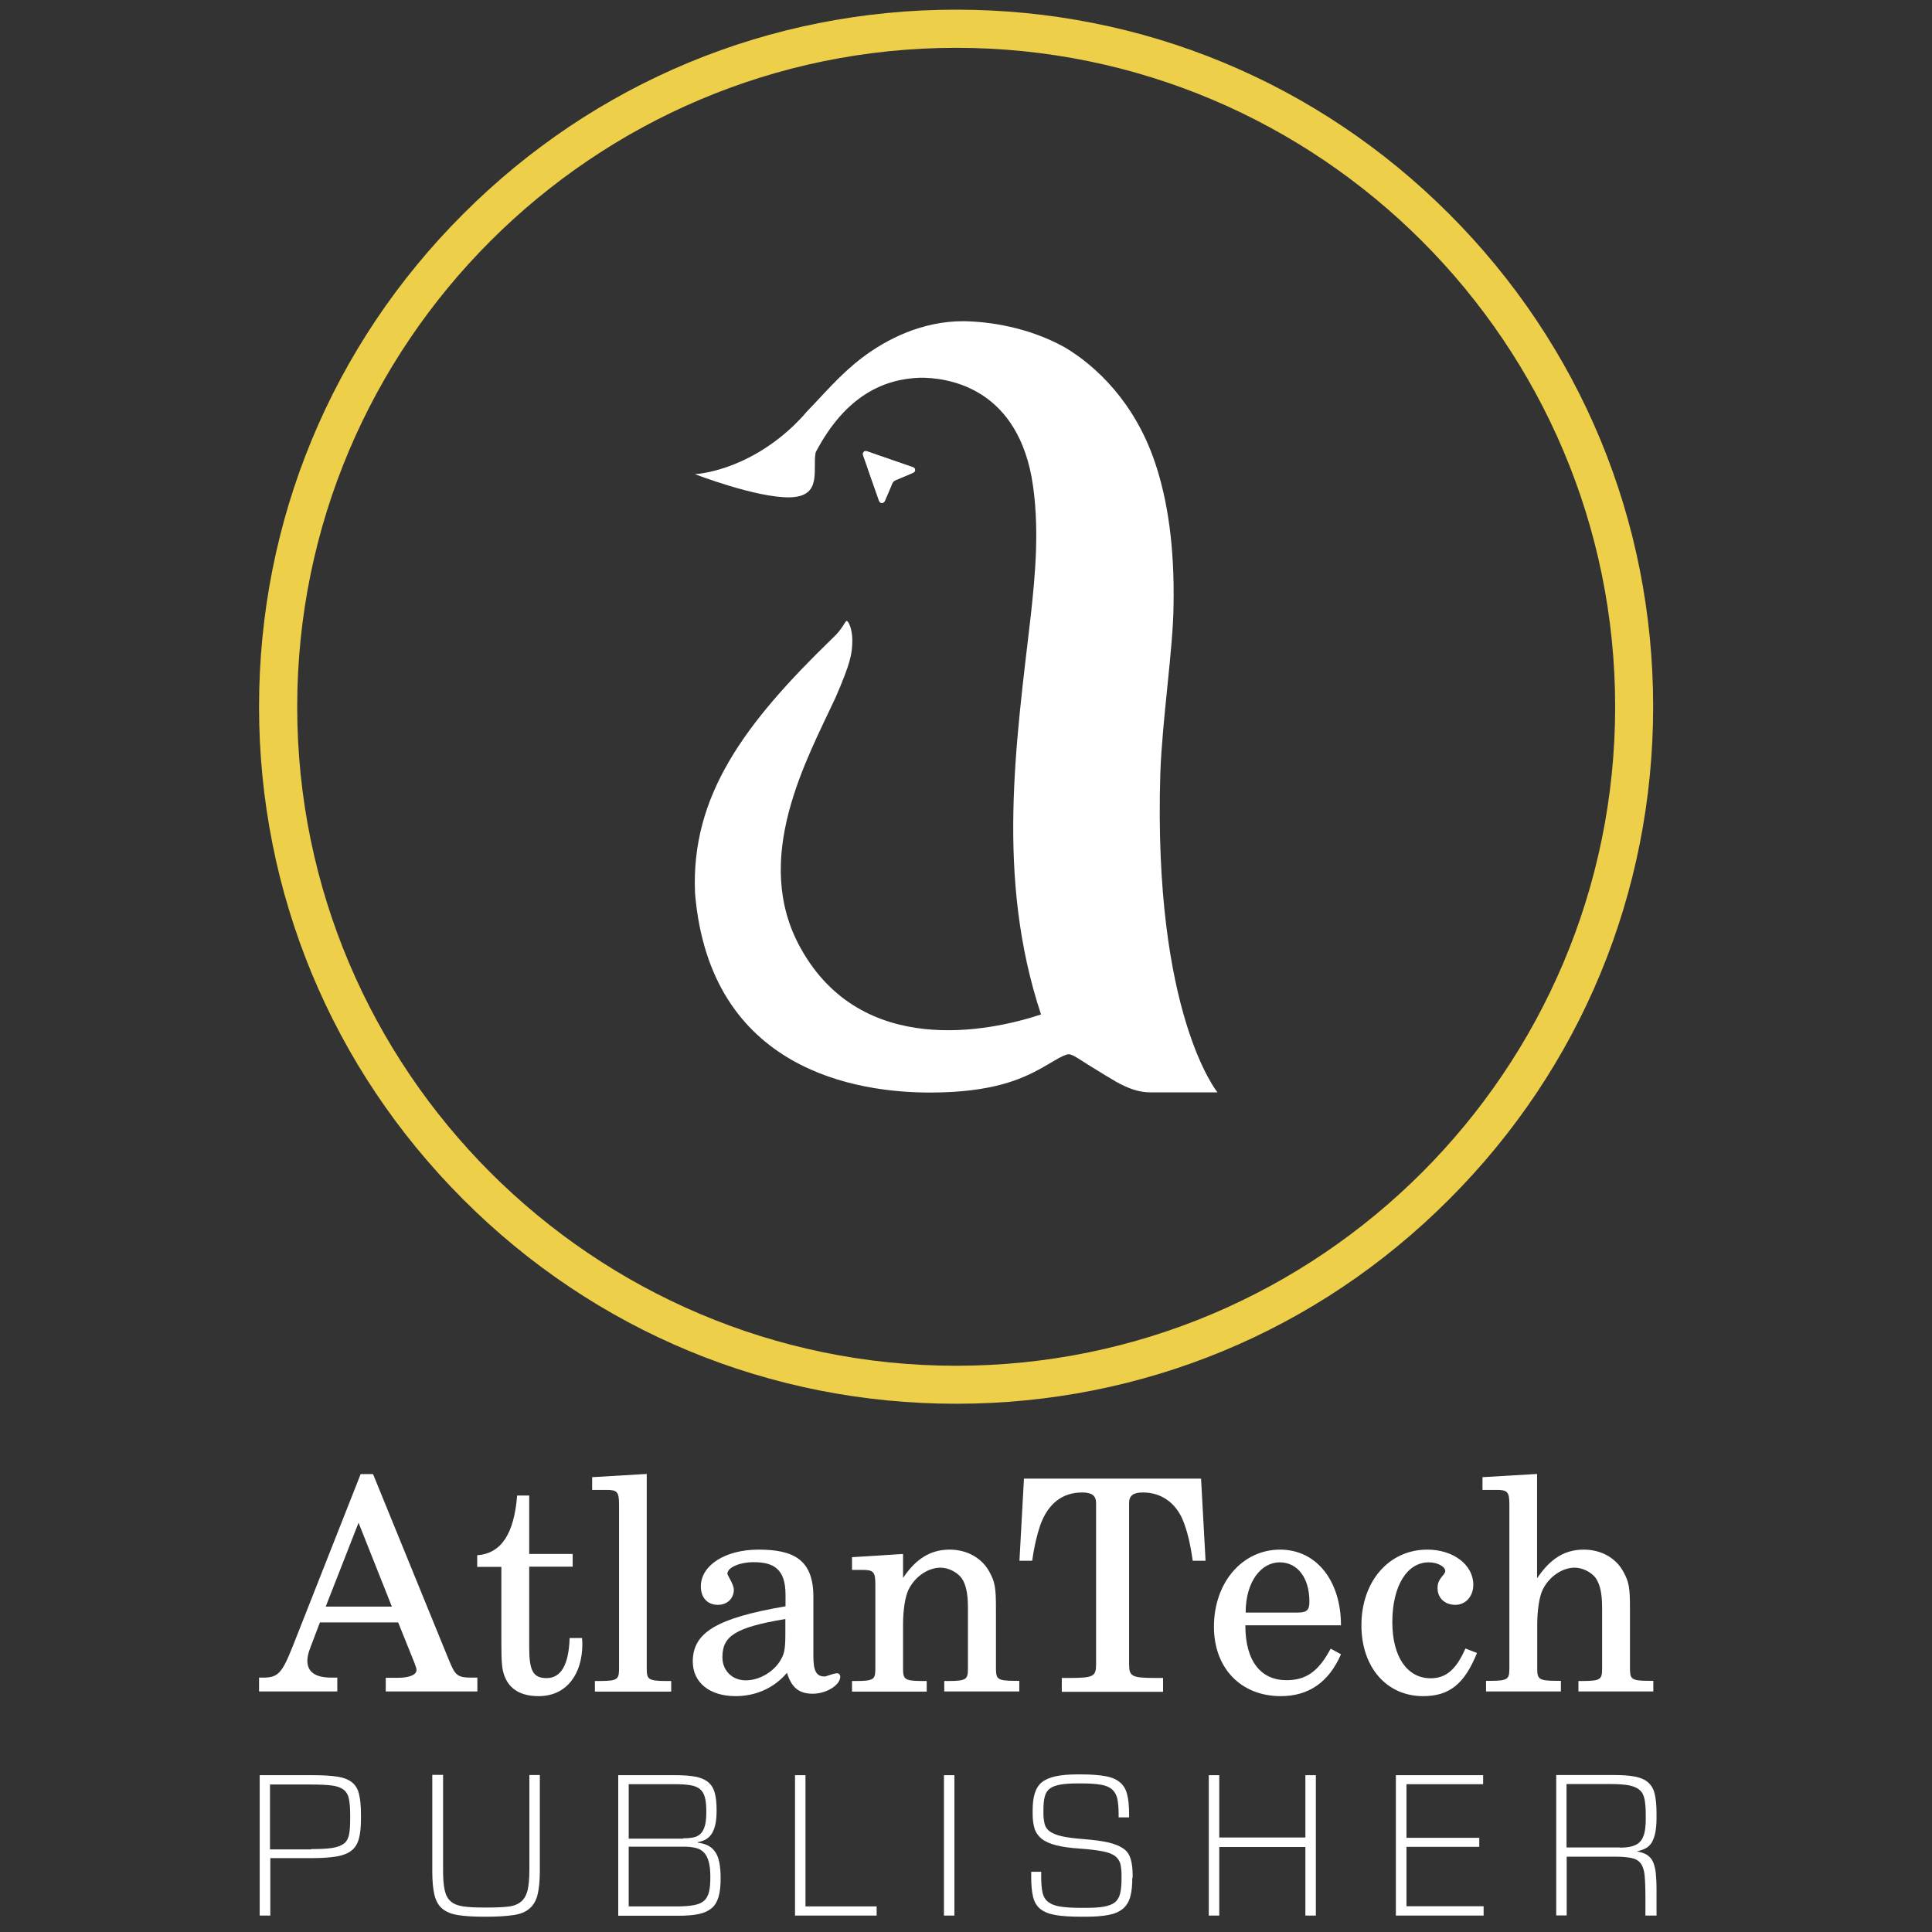 <svg xmlns="http://www.w3.org/2000/svg" xmlns:xlink="http://www.w3.org/1999/xlink" id="Layer_1" x="0px" y="0px" viewBox="0 0 1200 1200" style="enable-background:new 0 0 1200 1200;" xml:space="preserve"><rect x="0" y="0" width="1200" height="1200" fill="#333333" stroke="none"/><style type="text/css">	.st0{fill:#FFFFFF;}	.st1{fill:#EDCF49;}	.st2{enable-background:new    ;}</style><g>	<g>		<path class="st0" d="M756.2,678.5c0,0,0.4,0-41.6,0c-7.7,0-14.4-2.8-21-6.4c-2.2-1.2-11-6.6-17.8-10.8c-4.8-3-9.6-6.5-12-6.5   c-1.5,0-4.8,1.5-9.1,4.1c-2.6,1.5-5.5,3.2-8.1,4.7c-11.9,6.5-29.9,15-69,15c-44.6,0-136.6-13.3-145.9-123.7   c-2.7-60.7,30.8-105.6,85.3-158.4c6.8-6.2,7.8-11,9-10.8c0.7,0,3.3,4,3.4,11.9c-0.1,8.4-0.9,13.7-10.4,35.6   c-17.9,38.6-52.7,100.3-21.6,155.9c37.9,68,116.9,51.7,149.2,41c-28.1-84.9-15.6-167.9-6.3-248.3c2.6-24,5.8-55.6,0.4-85.7   c-10.7-56.5-53.4-61.6-69.1-61.5c-21.9,0.7-46.2,10.5-65,46.4c-2,11,4.4,27.6-16.3,27.9c-20.6,0.3-58.7-14.4-58.7-14.4   s30.8-1.2,61.2-30c2.8-2.7,5.6-5.6,8.2-8.7c10.9-11.2,20.5-22.9,34.3-33.5c15.7-11.9,37.6-22.8,62.9-22.8   c16.3,0.2,40.5,3.7,63.1,16.2c19.5,11.6,43.4,34.1,56,71.3c7.9,23.2,12.3,52.4,11.6,89.1c-0.2,26.3-7,70.6-8.2,104.1   C716.1,629.9,756.2,678.4,756.2,678.5L756.2,678.5z"></path>		<g>			<path class="st0" d="M547.7,312.4c1.1,0,1.6-0.6,1.9-1.4c1.5-3.5,3.1-7,4.5-10.6c0.5-1.1,1.2-1.8,2.3-2.2    c3.4-1.4,6.8-2.9,10.2-4.3c0.9-0.4,1.7-0.9,1.7-2c0-1.1-0.8-1.5-1.8-1.8c-9.2-3.2-18.5-6.4-27.7-9.6c-0.9-0.3-1.7-0.5-2.4,0.3    c-0.7,0.8-0.5,1.6-0.2,2.4c1.4,3.8,2.7,7.7,4,11.5c1.9,5.4,3.8,10.8,5.7,16.2C546.2,311.7,546.7,312.3,547.7,312.4L547.7,312.4z"></path>			<path class="st0" d="M547.7,312.4c-0.9,0-1.4-0.7-1.7-1.6c-1.9-5.4-3.8-10.8-5.7-16.2c-1.3-3.9-2.7-7.7-4-11.5    c-0.3-0.9-0.5-1.7,0.2-2.4c0.7-0.8,1.6-0.6,2.4-0.3c9.2,3.2,18.5,6.5,27.7,9.6c0.9,0.3,1.7,0.7,1.8,1.8c0.1,1.2-0.8,1.6-1.7,2    c-3.4,1.4-6.8,2.9-10.2,4.3c-1.1,0.5-1.8,1.1-2.3,2.2c-1.5,3.5-3,7-4.5,10.6C549.2,311.7,548.8,312.4,547.7,312.4L547.7,312.4z"></path>		</g>	</g>	<path class="st1" d="M593.9,871.9c-115.6,0-224.4-45-306.1-126.8C206,663.3,160.9,554.6,160.9,439s45-224.4,126.8-306.1  C369.5,51,478.2,6,593.9,6S818.2,51,900,132.8s126.8,190.5,126.8,306.1s-45,224.4-126.8,306.1C818.3,826.9,709.5,871.9,593.9,871.9  L593.9,871.9z M593.9,29.7c-225.7,0-409.3,183.6-409.3,409.3s183.6,409.3,409.3,409.3s409.3-183.6,409.3-409.3  S819.6,29.7,593.9,29.7L593.9,29.7z"></path></g><g class="st2">	<path class="st0" d="M239.6,1050.7v-8.6h7.7c6.8,0,11.4-1.8,11.4-4.8c0-0.9-0.4-2.2-1.5-5l-9.9-24.6h-48.6l-6.1,16.1  c-1.1,2.9-1.7,5.5-1.7,7.7c0,7,5,10.5,14.9,10.5h3.7v8.6h-48.6v-8.6h2.6c9.2,0,11.7-2.8,18.3-19.4l42.2-107h7.7l46.8,114.7  c4.2,10.3,5.3,11.7,14.5,11.7h3.5v8.6H239.6z M222.7,945.8l-20.4,52.1h41.1L222.7,945.8z"></path></g><g class="st2">	<path class="st0" d="M334.5,1053.5c-10.8,0-17.8-4.2-20.9-11.9c-1.8-4.2-2.2-8.6-2.2-21.6v-46.8h-15V966  c14.9-1.1,22.9-13.2,24.8-37.1h7.5v36.3h27v7.9h-27v50.1c0,14.5,2.4,19.1,10.8,19.1c9,0,13.8-8.4,14.3-24.9h7.7  c0.2,1.8,0.2,3.1,0.2,4.2C361.6,1039,352.6,1053.5,334.5,1053.5z"></path>	<path class="st0" d="M369.5,1050.7v-6.6h3.1c11.7,0,11.9-1.3,11.9-8.6V934.6c0-7.9-1.1-9.2-7.7-9.2h-9v-7.9l33.9-2v120  c0,7.3,0.2,8.6,12.1,8.6h3.1v6.6H369.5z"></path>	<path class="st0" d="M504.9,1052c-8.6,0-13.2-3.7-16.1-13c-7.9,9.4-19.3,14.5-31.9,14.5c-16.1,0-26.6-8.4-26.6-21.5  c0-18,14.9-27,57.6-34.3v-7.2c0-16.1-7.5-20.2-19.8-20.2c-8.8,0-16.3,3.3-16.3,7.2c0,0.9,4,6.6,4,9.9c0,5.5-4.2,9.4-9.9,9.4  c-6.4,0-10.6-4.4-10.6-11.4c0-13.2,15.2-22.9,35.8-22.9c21.1,0,34.1,5.7,34.1,29.2v36.9c0,9.2,1.8,12.7,7,12.7c1.1,0,5.3-2,7.9-2  c0.9,0,1.8,0.9,1.8,2.2C521.8,1046.7,513.2,1052,504.9,1052z M487.8,1005.6c-31.7,5.3-39.1,10.8-39.1,23.8  c0,8.3,6.2,14.3,14.5,14.3c7.9,0,16.3-4.6,20.9-11.4c3.1-4.8,3.7-7.3,3.7-18.3V1005.6z"></path></g><g class="st2">	<path class="st0" d="M586.5,1050.7v-6.6h2.6c11.9,0,12.1-1.3,12.1-8.6v-37.1c0-8.8-1.3-14.5-4-18.3c-2.8-3.7-8.3-6.4-13-6.4  c-7.9,0-16.1,5.7-20,13.9c-2,4.2-3.3,12.5-3.3,21.5v26.4c0,7.3,0.2,8.6,12.1,8.6h2.6v6.6h-46.4v-6.6h2.6c11.7,0,11.9-1.3,11.9-8.6  v-51.2c0-7.9-1.1-9.2-7.9-9.2h-6.6v-7.9l31.7-2v14.9c8.1-12.1,17.2-17.6,29-17.6c10.8,0,20.2,5.3,24.8,14.1  c3.3,6.2,3.9,9.5,3.9,22.7v36.1c0,7.3,0.2,8.6,11.9,8.6h2.6v6.6H586.5z"></path></g><g class="st2">	<path class="st0" d="M740.8,969.3c-1.5-10.5-3.3-18.3-6.1-25.1c-4.6-11-13.6-17.2-24.8-17.2c-6.1,0-8.6,2-8.6,6.6v100  c0,7.7,1.7,8.6,16.3,8.6h4.8v8.6h-62.9v-8.6h4.8c14.9,0,16.5-0.9,16.5-8.6v-100c0-4.6-2.6-6.6-8.6-6.6c-12.5,0-21.3,7-26.1,20.4  c-2,5.9-3.7,12.8-5,22h-7.9l2.8-51H746l2.8,51H740.8z"></path></g><g class="st2">	<path class="st0" d="M795.5,1053.5c-24.8,0-41.5-17.4-41.5-43.1c0-27.5,17.6-47.9,41.1-47.9c22.6,0,37.8,19.4,37.8,47h-59.4  c0,23.1,10.3,34.1,25.5,34.1c12.3,0,20-5.5,27.5-19.6l6.4,3.5C825.4,1044.8,812.9,1053.5,795.5,1053.5z M794.8,970.4  c-11.2,0-21.1,11.6-21.1,31.2h32.1c5.9,0,7.5-1.5,7.5-6.8C813.3,980.1,806,970.4,794.8,970.4z"></path></g><g class="st2">	<path class="st0" d="M883.9,1053.5c-22.7,0-38.3-18-38.3-44c0-27.3,17.1-47,40.9-47c16.3,0,28.6,9.5,28.6,21.8  c0,7.3-4.8,12.5-11.2,12.5s-11-4.2-11-10.3c0-3.1,0.7-5,3.7-8.4c0.7-1.1,1.1-1.7,1.1-2.2c0-2.9-4.8-5.5-10.3-5.5  c-13.6,0-22.6,14.9-22.6,37.1c0,21.5,9.2,34.9,23.8,34.9c9.5,0,15.8-5.3,21.6-18.5l7.2,2.8C909.6,1045.9,900.3,1053.5,883.9,1053.5  z"></path></g><g class="st2">	<path class="st0" d="M980.4,1050.7v-6.6h2.6c11.9,0,12.1-1.3,12.1-8.6v-36.9c0-9-1.3-14.5-4-18.5c-2.8-3.7-8.3-6.4-13-6.4  c-7.9,0-16.1,5.7-20,13.9c-2,4.2-3.3,12.5-3.3,21.6v26.2c0,7.3,0.2,8.6,12.1,8.6h2.6v6.6H923v-6.6h2.6c11.7,0,11.9-1.3,11.9-8.6  V934.6c0-7.9-1.1-9.2-7.9-9.2h-8.8v-7.9l33.9-2v64.8c8.3-12.3,17.2-17.8,29-17.8c11,0,20.2,5.3,24.8,14.1c3.3,6.2,3.9,9.5,3.9,22.7  v36.1c0,7.3,0.2,8.6,11.9,8.6h2.6v6.6H980.4z"></path></g><g class="st2">	<path class="st0" d="M167.8,1189.8h-6.5v-87.2h33c6.2,0,11.3,0.3,15.2,0.9c3.9,0.6,6.9,1.8,9.1,3.5c2.2,1.8,3.7,4.2,4.4,7.4  c0.8,3.2,1.2,7.4,1.2,12.5v2.7c0,5.1-0.4,9.3-1.3,12.5c-0.9,3.2-2.4,5.7-4.7,7.4c-2.3,1.8-5.3,2.9-9.2,3.6c-3.8,0.6-8.7,1-14.6,1  h-26.5V1189.8z M193.3,1148.5c5.5,0,9.8-0.2,13-0.7c3.2-0.5,5.6-1.4,7.3-2.7c1.7-1.3,2.7-3.2,3.2-5.6c0.5-2.4,0.7-5.7,0.7-9.7v-2.9  c0-4-0.3-7.2-0.8-9.7c-0.5-2.4-1.6-4.3-3.3-5.6c-1.7-1.3-4.1-2.2-7.3-2.6c-3.2-0.4-7.5-0.6-13-0.6h-25.4v40.3H193.3z"></path>	<path class="st0" d="M300.8,1190.5c-6.6,0-12-0.3-16.2-1c-4.2-0.6-7.5-2-9.9-4c-2.4-2-4-4.9-4.9-8.7c-0.9-3.8-1.3-8.7-1.3-14.9  v-59.5h6.7v59.1c0,5.2,0.3,9.4,1,12.5c0.7,3.1,1.9,5.4,3.8,7c1.8,1.6,4.4,2.6,7.7,3.1c3.3,0.5,7.5,0.7,12.8,0.7h2.6  c5.2,0,9.5-0.2,12.8-0.6c3.3-0.4,5.9-1.5,7.8-3.1c1.9-1.6,3.2-4,4-7c0.7-3,1.1-7.2,1.1-12.5v-59.1h6.5v59.5  c0,6.2-0.5,11.1-1.4,14.8c-0.9,3.7-2.6,6.6-5.1,8.7c-2.4,2.1-5.7,3.4-9.9,4c-4.2,0.6-9.6,1-16.2,1H300.8z"></path>	<path class="st0" d="M384,1189.8v-87.2h35.6c4.9,0,8.9,0.3,12.2,0.9c3.2,0.6,5.9,1.7,7.9,3.3c2,1.6,3.4,3.8,4.2,6.6  c0.8,2.8,1.2,6.5,1.2,10.9c0,3.3-0.2,6.2-0.7,8.5c-0.5,2.4-1.2,4.3-2.1,5.8c-0.9,1.5-2.1,2.8-3.6,3.7c-1.5,0.9-3.2,1.5-5.3,1.9v0.3  c2.6,0.3,4.7,1,6.5,1.9c1.8,0.9,3.3,2.3,4.4,4c1.2,1.7,2,3.9,2.5,6.5c0.5,2.6,0.8,5.8,0.8,9.6c0,4.8-0.4,8.7-1.3,11.7  c-0.9,3-2.3,5.4-4.4,7.1c-2.1,1.7-4.7,2.9-8.1,3.6c-3.3,0.7-7.5,1-12.4,1H384z M424.4,1141.8c2.6,0,4.7-0.2,6.5-0.6  c1.8-0.4,3.3-1.2,4.4-2.4c1.2-1.2,2-2.9,2.6-5.1c0.6-2.2,0.8-5.1,0.8-8.7s-0.3-6.5-0.9-8.7c-0.6-2.2-1.6-3.9-3.1-5.1  c-1.5-1.2-3.5-2-6-2.4c-2.6-0.4-5.8-0.6-9.6-0.6h-28.6v33.8H424.4z M420.8,1184.1c4.2,0,7.6-0.3,10.3-0.8c2.6-0.5,4.7-1.4,6.2-2.7  c1.5-1.3,2.5-3.2,3.1-5.6c0.6-2.4,0.8-5.5,0.8-9.3c0-3.8-0.3-6.9-1-9.3c-0.6-2.4-1.6-4.3-2.9-5.7c-1.3-1.4-3-2.4-5.1-2.9  c-2.1-0.5-4.4-0.8-7.2-0.8h-34.5v37.1H420.8z"></path>	<path class="st0" d="M544.6,1189.8h-50.8v-87.2h6.5v81.5h44.2V1189.8z"></path>	<path class="st0" d="M592.8,1189.8h-6.5v-87.2h6.5V1189.8z"></path>	<path class="st0" d="M703.3,1166.3c0,4.8-0.4,8.7-1.3,11.9c-0.9,3.1-2.4,5.6-4.6,7.4c-2.2,1.8-5.1,3.1-8.8,3.8  c-3.7,0.7-8.4,1.1-14,1.1h-2.8c-6.6,0-11.9-0.3-16-1c-4.1-0.7-7.2-1.9-9.5-3.7c-2.3-1.8-3.8-4.3-4.6-7.5c-0.8-3.2-1.2-7.3-1.2-12.4  v-3.3h6.2v3.1c0,4,0.3,7.2,0.8,9.7c0.6,2.5,1.7,4.5,3.5,5.9s4.3,2.4,7.5,2.9c3.3,0.5,7.6,0.8,13,0.8h2.4c4.7,0,8.5-0.2,11.5-0.7  c3-0.5,5.3-1.4,6.9-2.6s2.8-3.1,3.4-5.5c0.6-2.4,0.9-5.5,0.9-9.4v-1.9c0-3.1-0.3-5.6-0.8-7.5c-0.6-1.9-1.7-3.5-3.5-4.8  c-1.8-1.2-4.4-2.2-7.8-2.8c-3.4-0.6-7.9-1.2-13.6-1.6c-6.2-0.4-11.2-1.1-15-2.1c-3.8-1-6.8-2.3-8.9-4c-2.1-1.7-3.6-3.8-4.4-6.3  c-0.8-2.6-1.2-5.6-1.2-9.2v-2.1c0-4.2,0.4-7.7,1.3-10.6c0.9-2.9,2.3-5.2,4.4-6.9c2.1-1.7,4.9-2.9,8.5-3.7c3.6-0.8,8.1-1.2,13.6-1.2  h2.2c6.3,0,11.3,0.4,15.2,1.1c3.9,0.7,6.9,2,9.1,3.9c2.2,1.9,3.7,4.4,4.4,7.5c0.8,3.1,1.2,7.1,1.2,11.9v2.3h-6.5v-2.1  c0-3.9-0.3-7-0.8-9.5c-0.6-2.5-1.7-4.4-3.3-5.8s-3.9-2.4-6.9-2.9c-3-0.5-7-0.8-12-0.8h-1.9c-4.5,0-8.2,0.2-11.1,0.7  c-2.9,0.5-5.1,1.3-6.7,2.5c-1.6,1.2-2.7,2.9-3.2,5.1c-0.6,2.2-0.8,5-0.8,8.4v1.9c0,2.7,0.3,4.9,0.8,6.8c0.5,1.8,1.6,3.4,3.4,4.6  c1.8,1.2,4.3,2.2,7.6,2.9c3.3,0.7,7.7,1.3,13.3,1.7c6.3,0.5,11.4,1.2,15.3,2.1c3.9,0.9,7,2.2,9.3,3.8s3.7,3.8,4.5,6.5  c0.8,2.7,1.2,5.9,1.2,9.9V1166.3z"></path>	<path class="st0" d="M817.3,1189.8h-6.5v-42.6h-53.5v42.6h-6.5v-87.2h6.5v38.7h53.5v-38.7h6.5V1189.8z"></path>	<path class="st0" d="M921.4,1189.8h-54.4v-87.2h54.2v5.6h-47.6v33.3h45.2v5.6h-45.2v36.9h47.9V1189.8z"></path>	<path class="st0" d="M1028.7,1189.8h-6.7v-11.7c0-5.6-0.2-10-0.5-13.3c-0.3-3.3-1.2-5.8-2.5-7.5c-1.3-1.7-3.3-2.8-5.8-3.3  c-2.6-0.5-6-0.8-10.4-0.8h-29.7v36.5h-6.5v-87.2h35.4c5.6,0,10.1,0.3,13.6,1c3.5,0.7,6.2,1.9,8.2,3.7c2,1.8,3.3,4.1,4,7.2  c0.7,3,1.1,6.9,1.1,11.5v3.3c0,3.8-0.3,6.9-0.8,9.3c-0.5,2.4-1.3,4.4-2.2,6c-1,1.5-2.2,2.7-3.7,3.5c-1.5,0.8-3.3,1.4-5.3,1.9v0.1  c2.4,0.4,4.4,1.1,5.9,2s2.8,2.2,3.7,4c0.9,1.8,1.5,4.1,1.9,6.9c0.3,2.8,0.5,6.4,0.5,10.6V1189.8z M1006.2,1147.6  c3.1,0,5.6-0.3,7.7-0.9c2.1-0.6,3.7-1.6,4.9-2.9c1.2-1.4,2.1-3.2,2.6-5.4c0.5-2.2,0.8-5,0.8-8.2v-3.5c0-3.8-0.3-7-0.8-9.4  c-0.5-2.4-1.5-4.3-3.1-5.6c-1.5-1.3-3.7-2.2-6.5-2.8c-2.8-0.5-6.5-0.8-11.2-0.8h-27.6v39.4H1006.2z"></path></g></svg>